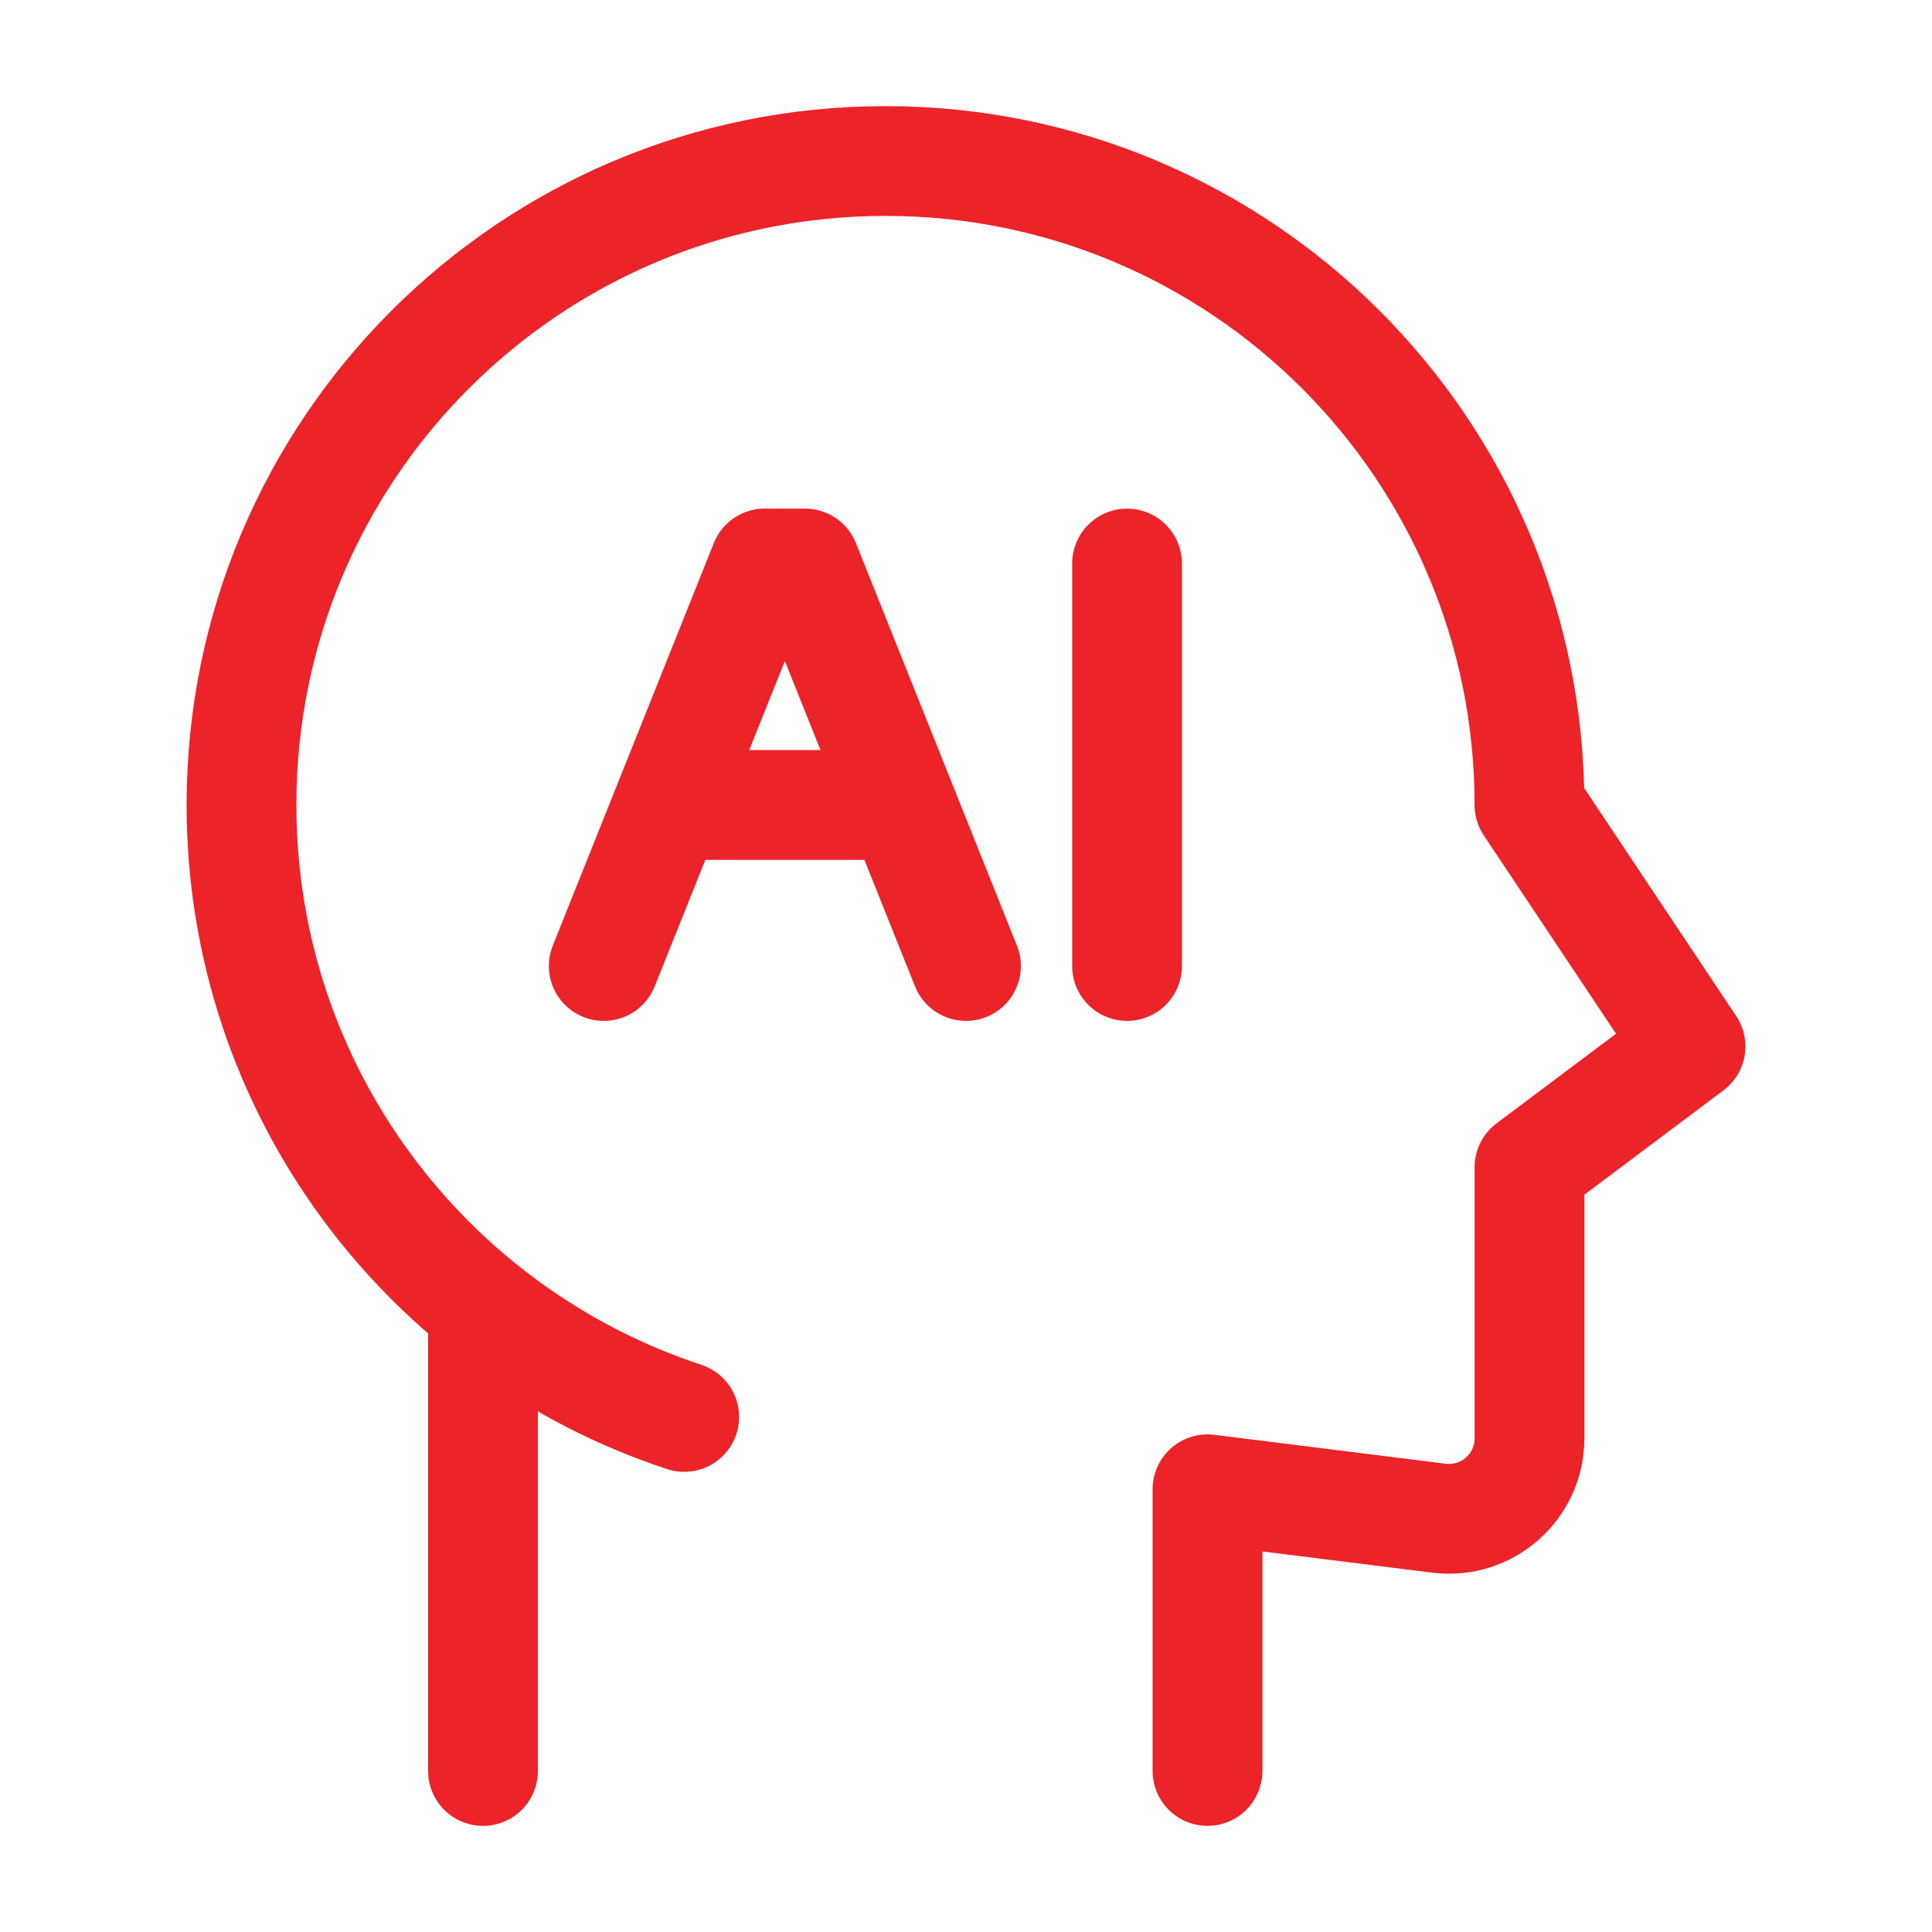 <svg width="44" height="44" viewBox="0 0 44 44" fill="none" xmlns="http://www.w3.org/2000/svg">
<path d="M27.5 40.333V33.917L32.773 34.576C33.867 34.713 34.833 33.859 34.833 32.757V26.583L38.5 23.833L34.833 18.333C34.833 10.233 28.267 3.667 20.167 3.667C12.066 3.667 5.5 10.233 5.5 18.333C5.5 24.833 9.728 30.345 15.583 32.27M11 29.783V40.333" stroke="#EC2328" stroke-width="2.5" stroke-linecap="round" stroke-linejoin="round"/>
<path d="M25.668 12.834V22" stroke="#EC2328" stroke-width="2.5" stroke-linecap="round" stroke-linejoin="round"/>
<path d="M13.75 22L15.217 18.333M15.217 18.333L17.417 12.833H18.333L20.533 18.333M15.217 18.333H20.533M22 22L20.533 18.333" stroke="#EC2328" stroke-width="2.5" stroke-linecap="round" stroke-linejoin="round"/>
</svg>
